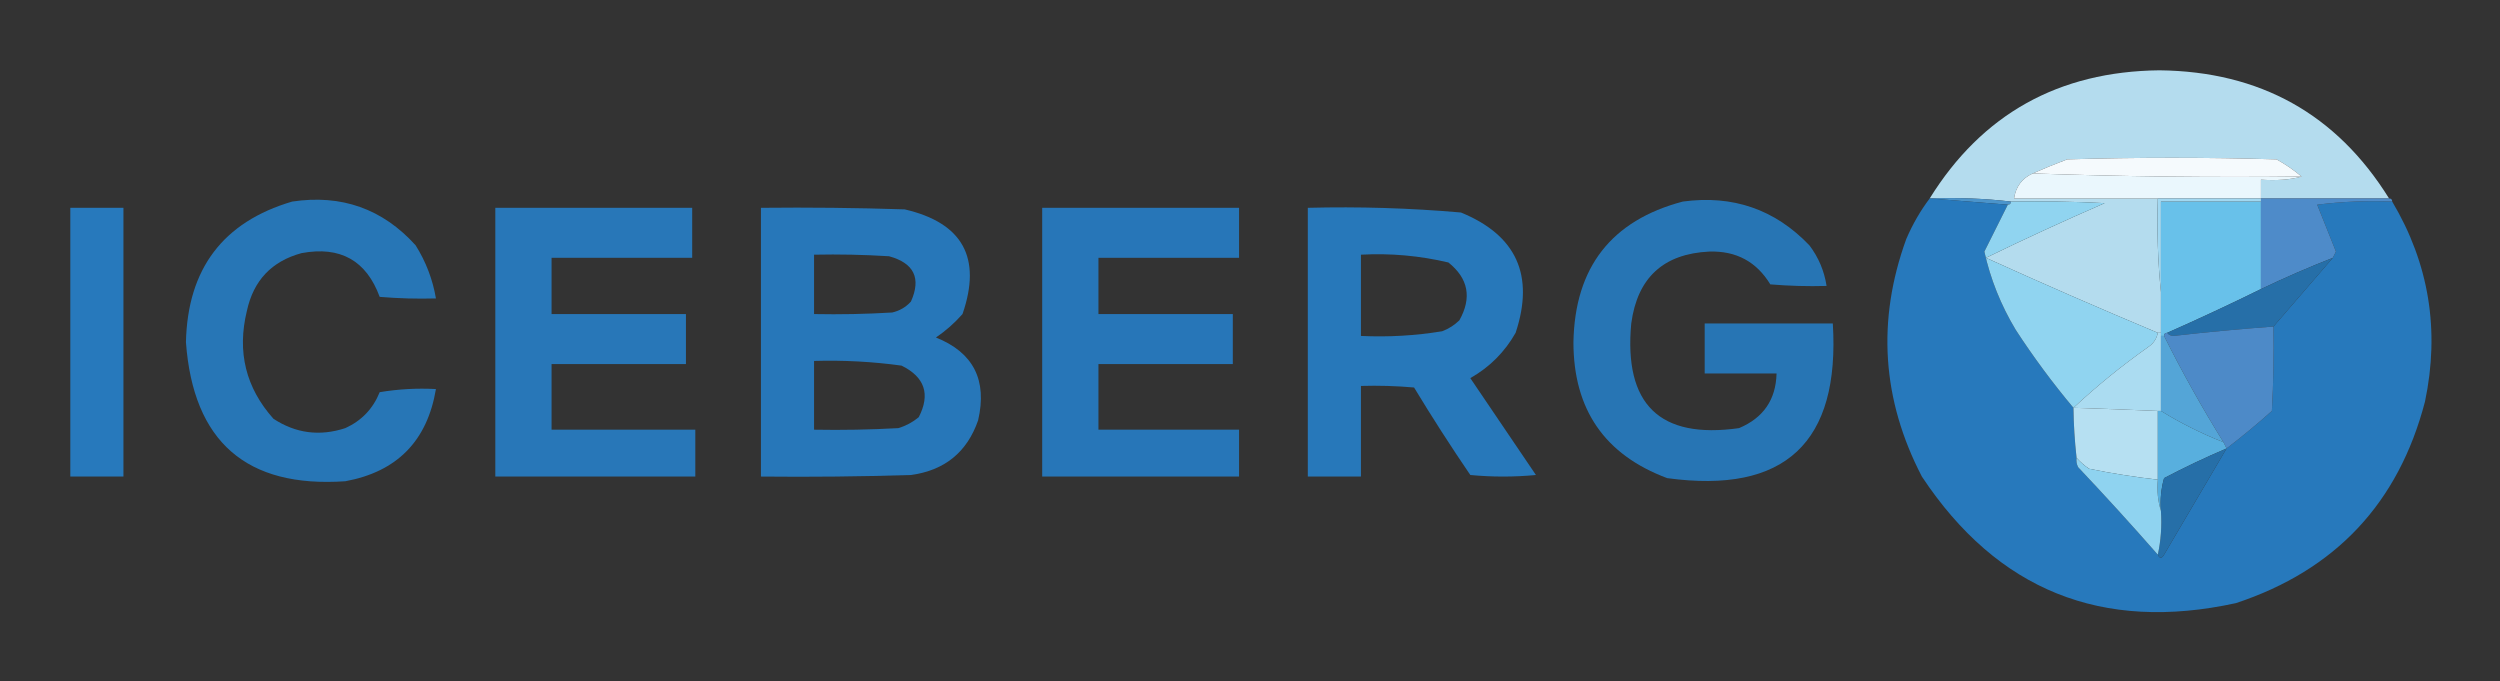 <svg xmlns="http://www.w3.org/2000/svg" version="1.1" width="800px" height="218px" style="shape-rendering:geometricPrecision; text-rendering:geometricPrecision; image-rendering:optimizeQuality; fill-rule:evenodd; clip-rule:evenodd" xmlns:xlink="http://www.w3.org/1999/xlink">
<rect width="100%" height="100%" fill="#333333" stroke="none"/>
<g><path style="opacity:0.973" fill="#b8e1f3" d="M 764.5,63.5 C 750.833,63.5 737.167,63.5 723.5,63.5C 723.5,61.5 723.5,59.5 723.5,57.5C 728.607,57.834 732.94,57.501 736.5,56.5C 734.073,54.442 731.407,52.609 728.5,51C 706.167,50.333 683.833,50.333 661.5,51C 657.764,52.41 654.098,53.91 650.5,55.5C 647.053,57.054 645.053,59.721 644.5,63.5C 659.833,63.5 675.167,63.5 690.5,63.5C 690.173,73.681 690.506,83.681 691.5,93.5C 691.5,97.833 691.5,102.167 691.5,106.5C 691.167,106.5 690.833,106.5 690.5,106.5C 672.032,98.765 653.699,90.765 635.5,82.5C 648.016,76.409 660.683,70.576 673.5,65C 663.506,64.5 653.506,64.334 643.5,64.5C 635.016,63.507 626.349,63.174 617.5,63.5C 634.269,36.52 658.769,22.854 691,22.5C 723.231,22.854 747.731,36.52 764.5,63.5 Z"></path></g>
<g><path style="opacity:1" fill="#f5fafd" d="M 736.5,56.5 C 707.662,56.831 678.995,56.498 650.5,55.5C 654.098,53.91 657.764,52.41 661.5,51C 683.833,50.333 706.167,50.333 728.5,51C 731.407,52.609 734.073,54.442 736.5,56.5 Z"></path></g>
<g><path style="opacity:1" fill="#eaf7fd" d="M 650.5,55.5 C 678.995,56.498 707.662,56.831 736.5,56.5C 732.94,57.501 728.607,57.834 723.5,57.5C 723.5,59.5 723.5,61.5 723.5,63.5C 712.5,63.5 701.5,63.5 690.5,63.5C 675.167,63.5 659.833,63.5 644.5,63.5C 645.053,59.721 647.053,57.054 650.5,55.5 Z"></path></g>
<g><path style="opacity:1" fill="#4b94cb" d="M 617.5,63.5 C 626.349,63.174 635.016,63.507 643.5,64.5C 643.5,65.167 643.167,65.5 642.5,65.5C 634.167,64.833 625.833,64.167 617.5,63.5 Z"></path></g>
<g><path style="opacity:0.943" fill="#277abe" d="M 93.5,64.5 C 109.262,62.141 122.429,66.808 133,78.5C 136.303,83.766 138.47,89.433 139.5,95.5C 133.491,95.666 127.491,95.499 121.5,95C 117.224,83.356 108.89,78.69 96.5,81C 86.944,83.592 81.11,89.759 79,99.5C 75.812,112.574 78.645,124.074 87.5,134C 94.635,138.68 102.302,139.68 110.5,137C 115.697,134.637 119.363,130.803 121.5,125.5C 127.463,124.504 133.463,124.171 139.5,124.5C 136.714,141.119 127.048,150.952 110.5,154C 78.839,156.182 61.839,141.349 59.5,109.5C 60.03,86.026 71.363,71.026 93.5,64.5 Z"></path></g>
<g><path style="opacity:0.933" fill="#277abe" d="M 538.5,64.5 C 554.494,62.33 567.994,66.996 579,78.5C 581.937,82.374 583.771,86.707 584.5,91.5C 578.491,91.666 572.491,91.499 566.5,91C 562.094,83.744 555.594,80.244 547,80.5C 532.301,81.198 523.968,88.864 522,103.5C 519.598,129.436 531.098,140.602 556.5,137C 564.296,133.714 568.296,127.881 568.5,119.5C 560.833,119.5 553.167,119.5 545.5,119.5C 545.5,114.167 545.5,108.833 545.5,103.5C 559.167,103.5 572.833,103.5 586.5,103.5C 588.848,141.656 571.182,158.156 533.5,153C 513.502,145.533 503.502,131.033 503.5,109.5C 503.94,85.566 515.606,70.566 538.5,64.5 Z"></path></g>
<g><path style="opacity:0.985" fill="#277abe" d="M 617.5,63.5 C 625.833,64.167 634.167,64.833 642.5,65.5C 640.013,70.473 637.513,75.473 635,80.5C 636.926,89.255 640.26,97.588 645,105.5C 650.7,114.257 656.867,122.591 663.5,130.5C 663.569,135.854 663.902,141.187 664.5,146.5C 664.351,147.552 664.517,148.552 665,149.5C 673.707,158.704 682.207,168.037 690.5,177.5C 691.077,178.773 691.743,178.773 692.5,177.5C 699.178,166.139 705.845,154.806 712.5,143.5C 717.46,139.712 722.293,135.712 727,131.5C 727.5,122.506 727.666,113.506 727.5,104.5C 733.833,97.167 740.167,89.833 746.5,82.5C 746.804,81.85 747.137,81.183 747.5,80.5C 745.5,75.5 743.5,70.5 741.5,65.5C 749.472,64.502 757.472,64.169 765.5,64.5C 777.293,84.321 780.793,105.654 776,128.5C 767.539,160.962 747.372,182.462 715.5,193C 672.603,202.376 639.103,188.876 615,152.5C 602.206,127.892 600.539,102.559 610,76.5C 612.022,71.777 614.522,67.443 617.5,63.5 Z"></path></g>
<g><path style="opacity:1" fill="#68c1ea" d="M 723.5,64.5 C 723.5,73.833 723.5,83.167 723.5,92.5C 713.663,97.343 703.663,102.01 693.5,106.5C 692.833,106.5 692.5,106.833 692.5,107.5C 692.167,107.5 691.833,107.5 691.5,107.5C 691.5,107.167 691.5,106.833 691.5,106.5C 691.5,102.167 691.5,97.833 691.5,93.5C 691.5,83.833 691.5,74.167 691.5,64.5C 702.167,64.5 712.833,64.5 723.5,64.5 Z"></path></g>
<g><path style="opacity:1" fill="#4e8bc9" d="M 723.5,63.5 C 737.167,63.5 750.833,63.5 764.5,63.5C 765.167,63.5 765.5,63.833 765.5,64.5C 757.472,64.169 749.472,64.502 741.5,65.5C 743.5,70.5 745.5,75.5 747.5,80.5C 747.137,81.183 746.804,81.85 746.5,82.5C 738.712,85.561 731.045,88.894 723.5,92.5C 723.5,83.167 723.5,73.833 723.5,64.5C 723.5,64.167 723.5,63.833 723.5,63.5 Z"></path></g>
<g><path style="opacity:0.982" fill="#277abe" d="M 22.5,66.5 C 28.167,66.5 33.833,66.5 39.5,66.5C 39.5,95.167 39.5,123.833 39.5,152.5C 33.833,152.5 28.167,152.5 22.5,152.5C 22.5,123.833 22.5,95.167 22.5,66.5 Z"></path></g>
<g><path style="opacity:0.949" fill="#277abe" d="M 158.5,66.5 C 179.5,66.5 200.5,66.5 221.5,66.5C 221.5,71.833 221.5,77.167 221.5,82.5C 206.5,82.5 191.5,82.5 176.5,82.5C 176.5,88.5 176.5,94.5 176.5,100.5C 190.833,100.5 205.167,100.5 219.5,100.5C 219.5,105.833 219.5,111.167 219.5,116.5C 205.167,116.5 190.833,116.5 176.5,116.5C 176.5,123.5 176.5,130.5 176.5,137.5C 191.833,137.5 207.167,137.5 222.5,137.5C 222.5,142.5 222.5,147.5 222.5,152.5C 201.167,152.5 179.833,152.5 158.5,152.5C 158.5,123.833 158.5,95.167 158.5,66.5 Z"></path></g>
<g><path style="opacity:0.963" fill="#277abe" d="M 243.5,66.5 C 258.837,66.333 274.17,66.5 289.5,67C 308.073,71.313 314.24,82.48 308,100.5C 305.463,103.372 302.63,105.872 299.5,108C 311.481,112.791 315.981,121.624 313,134.5C 309.463,144.697 302.296,150.53 291.5,152C 275.503,152.5 259.503,152.667 243.5,152.5C 243.5,123.833 243.5,95.167 243.5,66.5 Z M 260.5,81.5 C 268.507,81.334 276.507,81.5 284.5,82C 292.503,84.197 294.836,89.03 291.5,96.5C 289.869,98.297 287.869,99.464 285.5,100C 277.173,100.5 268.84,100.666 260.5,100.5C 260.5,94.167 260.5,87.833 260.5,81.5 Z M 260.5,115.5 C 269.879,115.224 279.212,115.724 288.5,117C 295.944,120.665 297.777,126.165 294,133.5C 292.065,135.102 289.899,136.269 287.5,137C 278.506,137.5 269.506,137.666 260.5,137.5C 260.5,130.167 260.5,122.833 260.5,115.5 Z"></path></g>
<g><path style="opacity:0.955" fill="#277abe" d="M 333.5,66.5 C 354.5,66.5 375.5,66.5 396.5,66.5C 396.5,71.833 396.5,77.167 396.5,82.5C 381.5,82.5 366.5,82.5 351.5,82.5C 351.5,88.5 351.5,94.5 351.5,100.5C 365.833,100.5 380.167,100.5 394.5,100.5C 394.5,105.833 394.5,111.167 394.5,116.5C 380.167,116.5 365.833,116.5 351.5,116.5C 351.5,123.5 351.5,130.5 351.5,137.5C 366.5,137.5 381.5,137.5 396.5,137.5C 396.5,142.5 396.5,147.5 396.5,152.5C 375.5,152.5 354.5,152.5 333.5,152.5C 333.5,123.833 333.5,95.167 333.5,66.5 Z"></path></g>
<g><path style="opacity:0.967" fill="#277abe" d="M 418.5,66.5 C 434.882,66.077 451.215,66.577 467.5,68C 485.266,75.268 491.099,88.101 485,106.5C 481.5,112.667 476.667,117.5 470.5,121C 477.5,131.333 484.5,141.667 491.5,152C 484.5,152.667 477.5,152.667 470.5,152C 464.251,142.837 458.251,133.503 452.5,124C 446.843,123.501 441.176,123.334 435.5,123.5C 435.5,133.167 435.5,142.833 435.5,152.5C 429.833,152.5 424.167,152.5 418.5,152.5C 418.5,123.833 418.5,95.167 418.5,66.5 Z M 435.5,81.5 C 444.975,80.989 454.309,81.823 463.5,84C 469.879,89.1 471.046,95.267 467,102.5C 465.421,104.041 463.587,105.208 461.5,106C 452.916,107.41 444.25,107.91 435.5,107.5C 435.5,98.833 435.5,90.167 435.5,81.5 Z"></path></g>
<g><path style="opacity:1" fill="#a2d8f1" d="M 690.5,63.5 C 701.5,63.5 712.5,63.5 723.5,63.5C 723.5,63.833 723.5,64.167 723.5,64.5C 712.833,64.5 702.167,64.5 691.5,64.5C 691.5,74.167 691.5,83.833 691.5,93.5C 690.506,83.681 690.173,73.681 690.5,63.5 Z"></path></g>
<g><path style="opacity:1" fill="#90d4f0" d="M 643.5,64.5 C 653.506,64.334 663.506,64.5 673.5,65C 660.683,70.576 648.016,76.409 635.5,82.5C 653.699,90.765 672.032,98.765 690.5,106.5C 690.141,108.371 689.141,109.871 687.5,111C 679.021,116.985 671.021,123.485 663.5,130.5C 656.867,122.591 650.7,114.257 645,105.5C 640.26,97.588 636.926,89.255 635,80.5C 637.513,75.473 640.013,70.473 642.5,65.5C 643.167,65.5 643.5,65.167 643.5,64.5 Z"></path></g>
<g><path style="opacity:1" fill="#266fa8" d="M 746.5,82.5 C 740.167,89.833 733.833,97.167 727.5,104.5C 716.812,105.28 706.145,106.28 695.5,107.5C 694.584,107.457 693.917,107.124 693.5,106.5C 703.663,102.01 713.663,97.343 723.5,92.5C 731.045,88.894 738.712,85.561 746.5,82.5 Z"></path></g>
<g><path style="opacity:1" fill="#4d8ac8" d="M 727.5,104.5 C 727.666,113.506 727.5,122.506 727,131.5C 722.293,135.712 717.46,139.712 712.5,143.5C 712.167,142.833 711.833,142.167 711.5,141.5C 704.628,130.419 698.295,119.086 692.5,107.5C 692.5,106.833 692.833,106.5 693.5,106.5C 693.917,107.124 694.584,107.457 695.5,107.5C 706.145,106.28 716.812,105.28 727.5,104.5 Z"></path></g>
<g><path style="opacity:1" fill="#abdcf1" d="M 690.5,106.5 C 690.833,106.5 691.167,106.5 691.5,106.5C 691.5,106.833 691.5,107.167 691.5,107.5C 691.5,115.5 691.5,123.5 691.5,131.5C 691.167,131.5 690.833,131.5 690.5,131.5C 681.502,131.119 672.502,130.786 663.5,130.5C 671.021,123.485 679.021,116.985 687.5,111C 689.141,109.871 690.141,108.371 690.5,106.5 Z"></path></g>
<g><path style="opacity:1" fill="#54a5d7" d="M 691.5,107.5 C 691.833,107.5 692.167,107.5 692.5,107.5C 698.295,119.086 704.628,130.419 711.5,141.5C 704.456,138.721 697.789,135.388 691.5,131.5C 691.5,123.5 691.5,115.5 691.5,107.5 Z"></path></g>
<g><path style="opacity:1" fill="#b6e0f2" d="M 663.5,130.5 C 672.502,130.786 681.502,131.119 690.5,131.5C 690.5,138.833 690.5,146.167 690.5,153.5C 683.125,152.66 675.791,151.493 668.5,150C 666.973,148.968 665.64,147.801 664.5,146.5C 663.902,141.187 663.569,135.854 663.5,130.5 Z"></path></g>
<g><path style="opacity:1" fill="#58afde" d="M 690.5,131.5 C 690.833,131.5 691.167,131.5 691.5,131.5C 697.789,135.388 704.456,138.721 711.5,141.5C 711.833,142.167 712.167,142.833 712.5,143.5C 705.734,146.382 699.067,149.549 692.5,153C 691.544,156.394 691.211,159.894 691.5,163.5C 690.521,160.375 690.187,157.042 690.5,153.5C 690.5,146.167 690.5,138.833 690.5,131.5 Z"></path></g>
<g><path style="opacity:1" fill="#266fa8" d="M 712.5,143.5 C 705.845,154.806 699.178,166.139 692.5,177.5C 691.743,178.773 691.077,178.773 690.5,177.5C 691.486,173.03 691.819,168.363 691.5,163.5C 691.211,159.894 691.544,156.394 692.5,153C 699.067,149.549 705.734,146.382 712.5,143.5 Z"></path></g>
<g><path style="opacity:1" fill="#8fd3f0" d="M 664.5,146.5 C 665.64,147.801 666.973,148.968 668.5,150C 675.791,151.493 683.125,152.66 690.5,153.5C 690.187,157.042 690.521,160.375 691.5,163.5C 691.819,168.363 691.486,173.03 690.5,177.5C 682.207,168.037 673.707,158.704 665,149.5C 664.517,148.552 664.351,147.552 664.5,146.5 Z"></path></g>
</svg>
